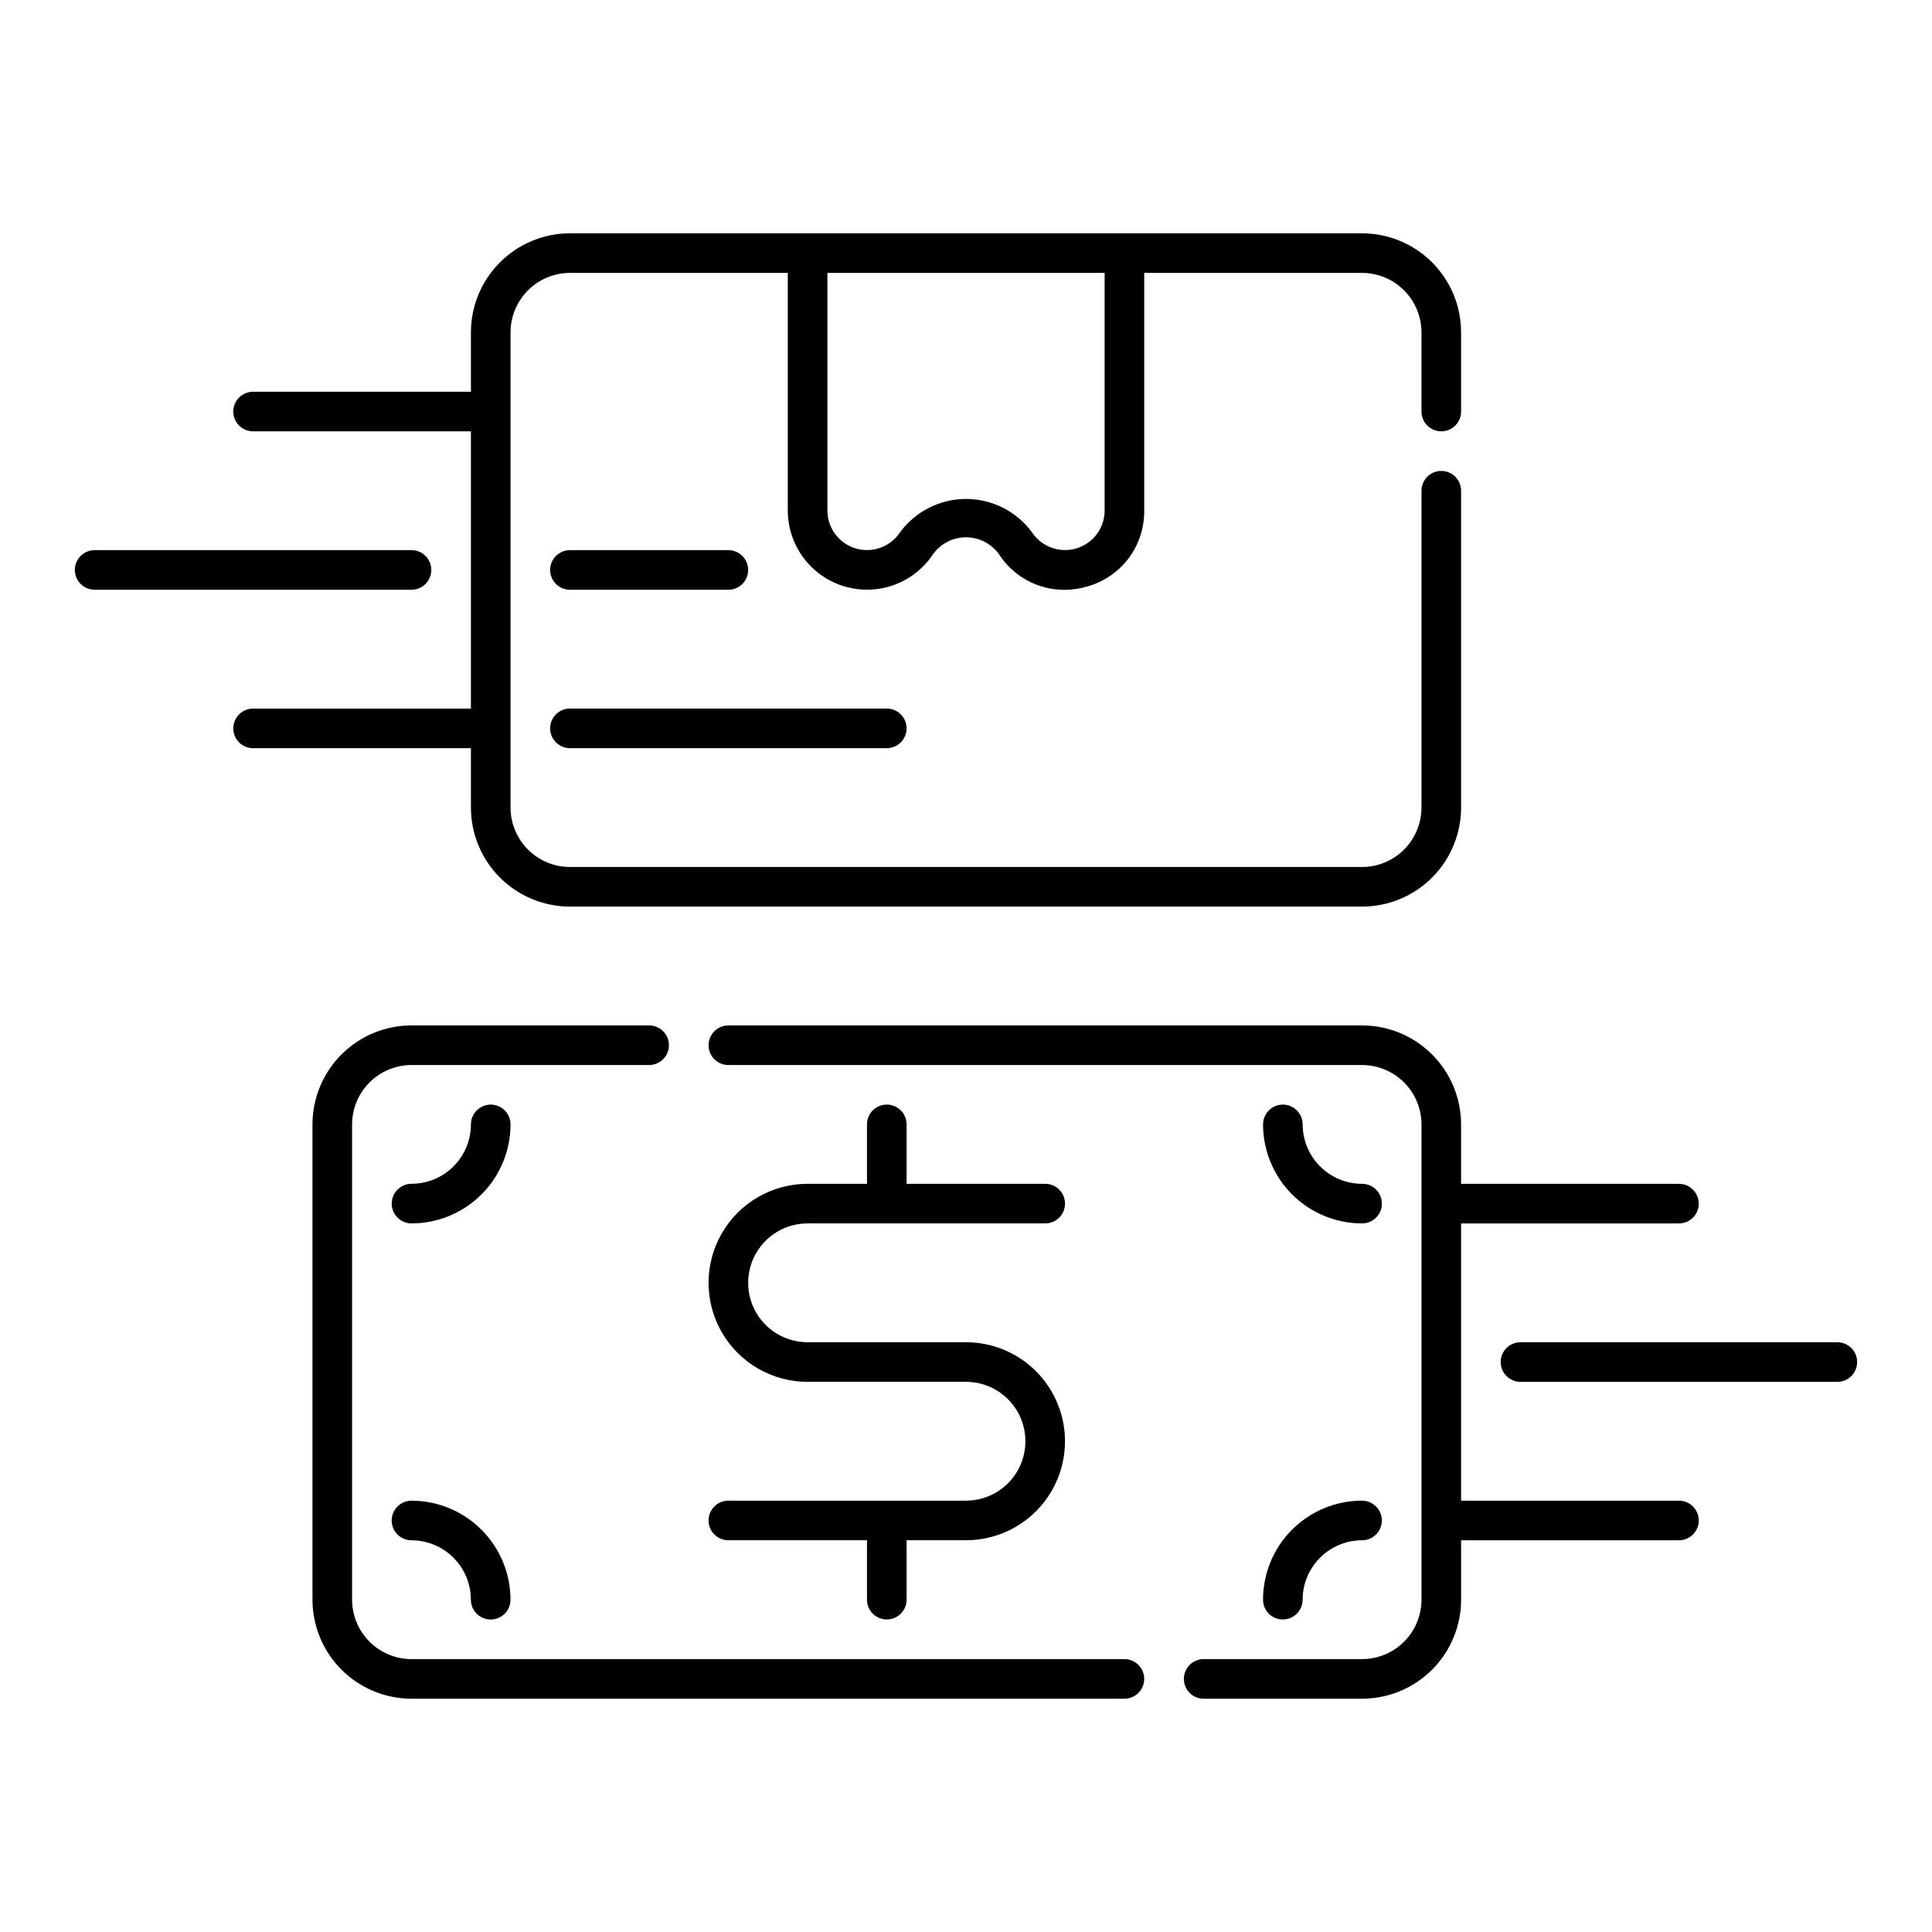 <?xml version="1.0" encoding="UTF-8"?>
<!-- Uploaded to: ICON Repo, www.iconrepo.com, Generator: ICON Repo Mixer Tools -->
<svg fill="#000000" width="800px" height="800px" version="1.1" viewBox="144 144 512 512" xmlns="http://www.w3.org/2000/svg">
 <g>
  <path d="m268.8 358.02c0.008 6.957 2.773 13.625 7.695 18.547 4.918 4.918 11.59 7.688 18.547 7.691h209.92c6.961-0.004 13.629-2.773 18.551-7.691 4.918-4.922 7.684-11.59 7.691-18.547v-83.969c0-2.898-2.352-5.25-5.25-5.25-2.898 0-5.246 2.352-5.246 5.25v83.969c-0.008 4.172-1.668 8.172-4.617 11.125-2.953 2.949-6.953 4.613-11.129 4.617h-209.92c-4.176-0.004-8.176-1.668-11.125-4.617-2.953-2.953-4.613-6.953-4.621-11.125v-125.95c0.008-4.176 1.668-8.176 4.621-11.125 2.949-2.953 6.949-4.613 11.125-4.621h57.727v62.957c0 6.055 2.617 11.816 7.176 15.805 4.559 3.984 10.617 5.809 16.621 5 6-0.809 11.363-4.172 14.703-9.223 2.027-2.82 5.297-4.484 8.77-4.473 3.473 0.012 6.731 1.699 8.738 4.535 3.785 5.844 10.27 9.375 17.23 9.391 2.141-0.008 4.266-0.324 6.312-0.945 4.344-1.254 8.152-3.898 10.848-7.527 2.691-3.629 4.117-8.043 4.059-12.562v-62.957h57.734c4.176 0.008 8.176 1.668 11.129 4.621 2.949 2.949 4.609 6.949 4.617 11.125v20.992c0 2.898 2.348 5.246 5.246 5.246 2.898 0 5.25-2.348 5.25-5.246v-20.992c-0.008-6.957-2.773-13.629-7.691-18.547-4.922-4.922-11.59-7.688-18.551-7.695h-209.92c-6.957 0.008-13.629 2.773-18.547 7.695-4.922 4.918-7.688 11.59-7.695 18.547v15.742h-57.727c-2.898 0-5.25 2.352-5.25 5.25 0 2.898 2.352 5.246 5.25 5.246h57.727v73.473h-57.727c-2.898 0-5.25 2.352-5.25 5.25 0 2.898 2.352 5.246 5.25 5.246h57.727zm167.94-78.742c0 4.641-3.043 8.727-7.488 10.059-4.445 1.328-9.238-0.422-11.781-4.297-4.102-5.555-10.602-8.824-17.504-8.812-6.902 0.016-13.387 3.309-17.469 8.875-2.566 3.848-7.348 5.562-11.777 4.223-4.426-1.344-7.453-5.422-7.453-10.047v-62.957h73.473z"/>
  <path d="m295.04 300.29h41.984c2.898 0 5.246-2.348 5.246-5.246 0-2.898-2.348-5.25-5.246-5.25h-41.984c-2.898 0-5.25 2.352-5.25 5.25 0 2.898 2.352 5.246 5.25 5.246z"/>
  <path d="m295.04 342.27h83.969c2.898 0 5.246-2.348 5.246-5.246 0-2.898-2.348-5.25-5.246-5.25h-83.969c-2.898 0-5.25 2.352-5.25 5.25 0 2.898 2.352 5.246 5.25 5.246z"/>
  <path d="m258.3 295.04c0-1.395-0.551-2.727-1.535-3.711s-2.32-1.539-3.711-1.539h-83.969c-2.898 0-5.25 2.352-5.25 5.25 0 2.898 2.352 5.246 5.25 5.246h83.969c1.391 0 2.727-0.551 3.711-1.535s1.535-2.32 1.535-3.711z"/>
  <path d="m274.05 436.73c-2.898 0-5.25 2.352-5.25 5.25-0.004 4.172-1.664 8.172-4.617 11.125-2.949 2.949-6.953 4.609-11.125 4.617-2.898 0-5.25 2.352-5.25 5.25 0 2.898 2.352 5.246 5.25 5.246 6.957-0.008 13.629-2.773 18.547-7.691 4.922-4.922 7.688-11.59 7.691-18.547 0-1.395-0.551-2.727-1.535-3.711-0.984-0.984-2.32-1.539-3.711-1.539z"/>
  <path d="m504.96 468.22c2.898 0 5.25-2.348 5.25-5.246 0-2.898-2.352-5.25-5.25-5.25-4.172-0.008-8.172-1.668-11.125-4.617-2.949-2.953-4.609-6.953-4.617-11.125 0-2.898-2.352-5.25-5.25-5.25-2.894 0-5.246 2.352-5.246 5.25 0.008 6.957 2.773 13.625 7.691 18.547 4.922 4.918 11.59 7.684 18.547 7.691z"/>
  <path d="m253.05 541.7c-2.898 0-5.25 2.348-5.25 5.246 0 2.898 2.352 5.25 5.25 5.25 4.172 0.004 8.176 1.668 11.125 4.617 2.953 2.953 4.613 6.953 4.617 11.125 0 2.898 2.352 5.25 5.25 5.25s5.246-2.352 5.246-5.25c-0.004-6.957-2.769-13.625-7.691-18.547-4.918-4.918-11.59-7.688-18.547-7.691z"/>
  <path d="m483.96 573.18c1.395 0 2.731-0.555 3.711-1.539 0.984-0.984 1.539-2.316 1.539-3.711 0.008-4.172 1.668-8.172 4.617-11.125 2.953-2.949 6.953-4.613 11.125-4.617 2.898 0 5.25-2.352 5.25-5.25 0-2.898-2.352-5.246-5.25-5.246-6.957 0.004-13.625 2.773-18.547 7.691-4.918 4.922-7.684 11.59-7.691 18.547 0 1.395 0.555 2.727 1.535 3.711 0.984 0.984 2.32 1.539 3.711 1.539z"/>
  <path d="m441.98 583.68h-188.93c-4.176-0.008-8.176-1.668-11.125-4.617-2.953-2.953-4.613-6.953-4.621-11.129v-125.95c0.008-4.176 1.668-8.176 4.621-11.129 2.949-2.949 6.949-4.609 11.125-4.617h62.977c2.898 0 5.246-2.348 5.246-5.246 0-2.898-2.348-5.25-5.246-5.25h-62.977c-6.957 0.008-13.629 2.773-18.547 7.691-4.922 4.922-7.688 11.59-7.695 18.551v125.95-0.004c0.008 6.957 2.773 13.629 7.695 18.551 4.918 4.918 11.59 7.684 18.547 7.691h188.93c2.898 0 5.246-2.352 5.246-5.25 0-2.898-2.348-5.246-5.246-5.246z"/>
  <path d="m379.01 436.73c-2.898 0-5.25 2.352-5.25 5.25v15.742h-15.742c-9.375 0-18.039 5-22.727 13.121-4.688 8.117-4.688 18.121 0 26.238 4.688 8.121 13.352 13.121 22.727 13.121h41.984c5.625 0 10.82 3 13.633 7.871s2.812 10.875 0 15.746c-2.812 4.871-8.008 7.871-13.633 7.871h-62.977c-2.898 0-5.25 2.348-5.25 5.246 0 2.898 2.352 5.25 5.25 5.25h36.734v15.742c0 2.898 2.352 5.25 5.25 5.25 2.898 0 5.246-2.352 5.246-5.25v-15.742h15.746c9.375 0 18.035-5 22.723-13.121 4.688-8.117 4.688-18.121 0-26.238-4.688-8.121-13.348-13.121-22.723-13.121h-41.984c-5.625 0-10.824-3-13.637-7.871s-2.812-10.875 0-15.746 8.012-7.871 13.637-7.871h62.977c2.898 0 5.246-2.348 5.246-5.246 0-2.898-2.348-5.25-5.246-5.25h-36.738v-15.742c0-1.395-0.551-2.727-1.535-3.711-0.984-0.984-2.32-1.539-3.711-1.539z"/>
  <path d="m630.91 499.71h-83.969c-2.898 0-5.246 2.348-5.246 5.246 0 2.898 2.348 5.25 5.246 5.25h83.969c2.898 0 5.25-2.352 5.25-5.25 0-2.898-2.352-5.246-5.25-5.246z"/>
  <path d="m588.93 541.7h-57.727v-73.473h57.727c2.898 0 5.25-2.348 5.25-5.246 0-2.898-2.352-5.25-5.25-5.25h-57.727v-15.742c-0.008-6.961-2.773-13.629-7.691-18.551-4.922-4.918-11.59-7.684-18.551-7.691h-167.93c-2.898 0-5.25 2.352-5.25 5.25 0 2.898 2.352 5.246 5.25 5.246h167.94-0.004c4.176 0.008 8.176 1.668 11.129 4.617 2.949 2.953 4.609 6.953 4.617 11.129v125.95-0.004c-0.008 4.176-1.668 8.176-4.617 11.129-2.953 2.949-6.953 4.609-11.129 4.617h-41.98c-2.898 0-5.25 2.348-5.25 5.246 0 2.898 2.352 5.25 5.25 5.25h41.984-0.004c6.961-0.008 13.629-2.773 18.551-7.691 4.918-4.922 7.684-11.594 7.691-18.551v-15.742h57.727c2.898 0 5.25-2.352 5.25-5.25 0-2.898-2.352-5.246-5.25-5.246z"/>
 </g>
</svg>